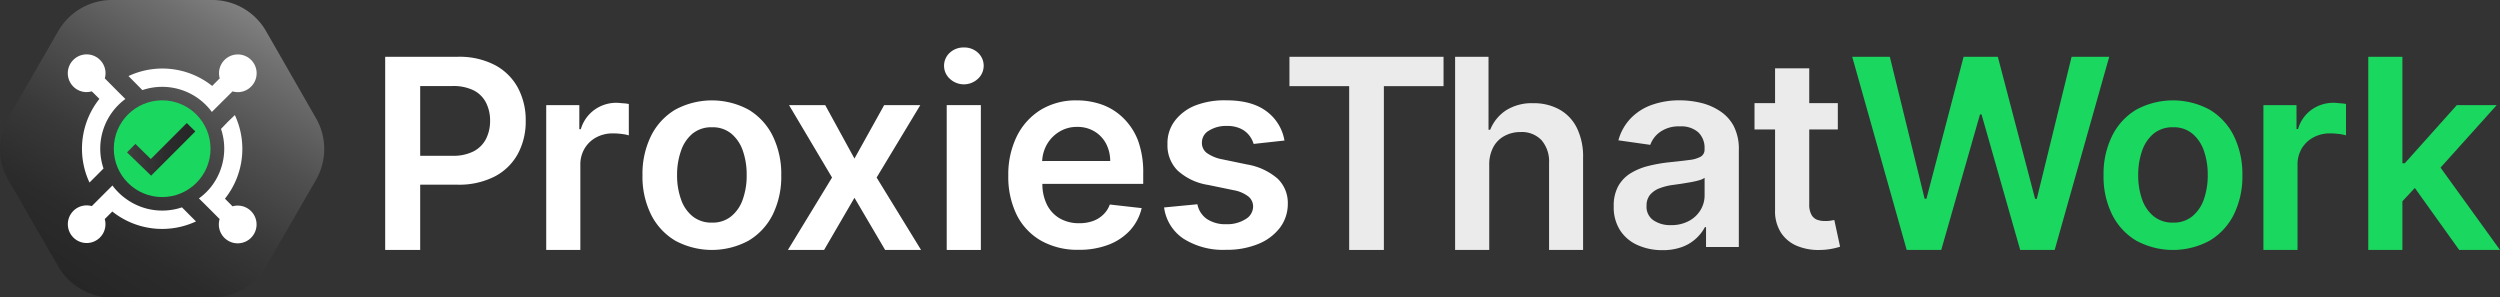 <svg xmlns="http://www.w3.org/2000/svg" xmlns:xlink="http://www.w3.org/1999/xlink" viewBox="0 0 486.39 57.87"><rect x="0" y="0" width="486.39" height="57.87" fill="#333333" stroke="none"/><defs><style>.cls-1{fill:url(#linear-gradient);}.cls-2{fill:#fff;}.cls-3{fill:#1ad760;}.cls-4{fill:url(#linear-gradient-2);}.cls-5{fill:#ebebeb;}</style><linearGradient id="linear-gradient" x1="-1135.59" y1="-2661.71" x2="-1103.1" y2="-2715.79" gradientTransform="translate(-1087.8 -2659.82) rotate(180)" gradientUnits="userSpaceOnUse"><stop offset="0" stop-color="gray"/><stop offset="0.11" stop-color="#6f6f6f"/><stop offset="0.35" stop-color="#505050"/><stop offset="0.59" stop-color="#393939"/><stop offset="0.81" stop-color="#2b2b2b"/><stop offset="1" stop-color="#262626"/></linearGradient><linearGradient id="linear-gradient-2" x1="24.71" y1="29.06" x2="38.01" y2="29.06" gradientUnits="userSpaceOnUse"><stop offset="0" stop-color="#404040"/><stop offset="0.17" stop-color="#393939"/><stop offset="0.61" stop-color="#2b2b2b"/><stop offset="1" stop-color="#262626"/></linearGradient></defs><g id="Layer_2" data-name="Layer 2"><g id="Layer_1-2" data-name="Layer 1"><path class="cls-1" d="M21.8,57.87H41.3a12,12,0,0,0,10.43-6L61.48,35a12.06,12.06,0,0,0,0-12L51.73,6A12.06,12.06,0,0,0,41.3,0H21.8A12.07,12.07,0,0,0,11.36,6L1.61,22.91A12.06,12.06,0,0,0,1.61,35l9.75,16.88A12.06,12.06,0,0,0,21.8,57.87Z"/><path class="cls-2" d="M35.4,40.34a12,12,0,0,1-11-1.74,11.76,11.76,0,0,1-2.52-2.51h0L20.6,37.36l-1.26,1.26h0L17.86,40.1a3.72,3.72,0,0,0-1-.14,3.66,3.66,0,1,0,3.52,2.66h0l1.47-1.47a15.57,15.57,0,0,0,16.28,1.93l-1.35-1.35Z"/><path class="cls-2" d="M27.7,17.53a12,12,0,0,1,13.52,4.25h0l1.27-1.27,1.27-1.26h0l1.48-1.47h0A3.64,3.64,0,0,0,49,16.69a3.66,3.66,0,1,0-6.39-2.45,3.73,3.73,0,0,0,.14,1l-1.47,1.48A15.55,15.55,0,0,0,25,14.8l1.34,1.35Z"/><path class="cls-2" d="M16.86,17.91a3.72,3.72,0,0,0,1-.14l1.48,1.47a15.55,15.55,0,0,0-1.93,16.27l1.35-1.34,1.38-1.39a12,12,0,0,1,4.25-13.52h0L23.12,18l-1.26-1.27h0l-1.47-1.48a3.73,3.73,0,0,0,.14-1,3.67,3.67,0,1,0-3.66,3.67Z"/><path class="cls-2" d="M46.24,40a3.73,3.73,0,0,0-1,.14h0l-1.48-1.48a15.55,15.55,0,0,0,1.93-16.27L44.33,23.7,43,25.08a12.05,12.05,0,0,1-1.73,11A11.76,11.76,0,0,1,38.7,38.6h0L40,39.88l1.26,1.26h0l1.47,1.48A3.67,3.67,0,1,0,46.24,40Z"/><circle class="cls-3" cx="31.55" cy="28.93" r="9.41"/><path class="cls-4" d="M29.4,34.18l-.81-.79-3.88-3.75L26.34,28l3,2.94,7-7L38,25.57Z"/><path class="cls-2" d="M96.31,12.67A14.93,14.93,0,0,0,89,11.05H74.94V48.63h6.81V35.93h7.19a15.24,15.24,0,0,0,7.32-1.6,10.82,10.82,0,0,0,4.5-4.41,13.25,13.25,0,0,0,1.52-6.43,13.28,13.28,0,0,0-1.51-6.39A10.82,10.82,0,0,0,96.31,12.67ZM94.57,27a5.63,5.63,0,0,1-2.4,2.43,8.67,8.67,0,0,1-4.14.88H81.75V16.74H88a8.91,8.91,0,0,1,4.17.85A5.44,5.44,0,0,1,94.57,20a7.64,7.64,0,0,1,.78,3.52A7.69,7.69,0,0,1,94.57,27Z"/><path class="cls-2" d="M120,20a7.28,7.28,0,0,0-4.3,1.33A7.11,7.11,0,0,0,113,25.14h-.29V20.45h-6.44V48.63h6.64V32.06a6,6,0,0,1,.83-3.17A5.8,5.8,0,0,1,116,26.73a6.74,6.74,0,0,1,3.26-.78,13.32,13.32,0,0,1,1.75.12,7,7,0,0,1,1.33.27V20.23a8.84,8.84,0,0,0-1.14-.14C120.75,20.06,120.34,20,120,20Z"/><path class="cls-2" d="M145.66,21.35a15,15,0,0,0-14.31,0,12.25,12.25,0,0,0-4.69,5.1A16.71,16.71,0,0,0,125,34.1a16.59,16.59,0,0,0,1.66,7.63,12.26,12.26,0,0,0,4.69,5.08,15,15,0,0,0,14.31,0,12.26,12.26,0,0,0,4.69-5.08A16.72,16.72,0,0,0,152,34.1a16.84,16.84,0,0,0-1.66-7.65A12.25,12.25,0,0,0,145.66,21.35Zm-1.13,17.39a7.26,7.26,0,0,1-2.25,3.33,5.66,5.66,0,0,1-3.74,1.24,5.8,5.8,0,0,1-3.81-1.24,7.26,7.26,0,0,1-2.25-3.33,13.72,13.72,0,0,1-.75-4.66,13.9,13.9,0,0,1,.75-4.69A7.43,7.43,0,0,1,134.73,26a5.8,5.8,0,0,1,3.81-1.24A5.66,5.66,0,0,1,142.28,26a7.43,7.43,0,0,1,2.25,3.35,13.9,13.9,0,0,1,.74,4.69A13.72,13.72,0,0,1,144.53,38.74Z"/><polygon class="cls-2" points="179.05 20.45 172.02 20.45 166.24 30.85 160.55 20.45 153.51 20.45 161.88 34.54 153.29 48.63 160.33 48.63 166.24 38.48 172.21 48.63 179.2 48.63 170.55 34.54 179.05 20.45"/><path class="cls-2" d="M187.53,9.24a3.88,3.88,0,0,0-2.72,1,3.42,3.42,0,0,0,0,5.1,4,4,0,0,0,5.44,0,3.44,3.44,0,0,0,0-5.1A3.85,3.85,0,0,0,187.53,9.24Z"/><rect class="cls-2" x="184.19" y="20.45" width="6.64" height="28.18"/><path class="cls-2" d="M218.52,22.94a11.35,11.35,0,0,0-4.11-2.58,14.62,14.62,0,0,0-4.93-.83,13.14,13.14,0,0,0-7,1.84,12.59,12.59,0,0,0-4.65,5.14,16.85,16.85,0,0,0-1.66,7.64,16.79,16.79,0,0,0,1.65,7.68,11.91,11.91,0,0,0,4.73,5,14.42,14.42,0,0,0,7.31,1.77,15.85,15.85,0,0,0,5.84-1,11,11,0,0,0,4.19-2.82,9.72,9.72,0,0,0,2.23-4.29l-6.2-.7a5.05,5.05,0,0,1-1.31,2,5.57,5.57,0,0,1-2,1.22,7.8,7.8,0,0,1-2.63.42,7.46,7.46,0,0,1-3.78-.93,6.38,6.38,0,0,1-2.51-2.68,9,9,0,0,1-.89-4.05h19.62v-2a18.09,18.09,0,0,0-1-6.4A12.22,12.22,0,0,0,218.52,22.94Zm-15.76,8.39a7.22,7.22,0,0,1,.84-3.08,6.85,6.85,0,0,1,2.4-2.56,6.45,6.45,0,0,1,3.57-1,6.33,6.33,0,0,1,3.35.87,6.05,6.05,0,0,1,2.25,2.35,7.31,7.31,0,0,1,.83,3.41Z"/><path class="cls-2" d="M242.63,32l-4.81-1a7.5,7.5,0,0,1-3.07-1.27,2.42,2.42,0,0,1-.91-2,2.65,2.65,0,0,1,1.39-2.33,6.28,6.28,0,0,1,3.47-.9,6.17,6.17,0,0,1,2.61.5,4.59,4.59,0,0,1,1.7,1.3A5,5,0,0,1,243.9,28l6-.66a8.89,8.89,0,0,0-3.53-5.71q-2.85-2.12-7.81-2.11a15.68,15.68,0,0,0-6,1,9.32,9.32,0,0,0-4,3,7.17,7.17,0,0,0-1.42,4.52,6.94,6.94,0,0,0,1.92,5.09,11.39,11.39,0,0,0,6,2.85L240,37a6.59,6.59,0,0,1,2.87,1.22,2.5,2.5,0,0,1,.93,2,2.85,2.85,0,0,1-1.44,2.4,6.68,6.68,0,0,1-3.81,1,6.46,6.46,0,0,1-3.72-1,4.53,4.53,0,0,1-1.87-2.88l-6.48.62a8.67,8.67,0,0,0,3.76,6.07,14.4,14.4,0,0,0,8.33,2.17,16,16,0,0,0,6.24-1.14A10,10,0,0,0,249,44.33a7.66,7.66,0,0,0,1.55-4.69,6.54,6.54,0,0,0-2-4.9A12.18,12.18,0,0,0,242.63,32Z"/><polygon class="cls-5" points="250.87 16.76 262.49 16.76 262.49 48.63 269.24 48.63 269.24 16.76 280.85 16.76 280.85 11.05 250.87 11.05 250.87 16.76"/><path class="cls-5" d="M303.41,21.31a10.24,10.24,0,0,0-5.12-1.23A9.36,9.36,0,0,0,293,21.47a8.15,8.15,0,0,0-3.07,3.77h-.33V11.05h-6.5V48.63h6.64V32.12a7.15,7.15,0,0,1,.78-3.47,5.27,5.27,0,0,1,2.17-2.19,6.39,6.39,0,0,1,3.15-.77,5.27,5.27,0,0,1,4.08,1.59,6.33,6.33,0,0,1,1.46,4.43V48.63H308V30.69a12.64,12.64,0,0,0-1.2-5.78A8.32,8.32,0,0,0,303.41,21.31Z"/><path class="cls-5" d="M334.55,21.56A11.5,11.5,0,0,0,330.87,20a17.53,17.53,0,0,0-4.06-.48,15.91,15.91,0,0,0-5.39.87A10.57,10.57,0,0,0,317.29,23a9.9,9.9,0,0,0-2.42,4.3l6.2.88A5.28,5.28,0,0,1,323,25.66a6.27,6.27,0,0,1,3.86-1.07,5,5,0,0,1,3.54,1.14,4.16,4.16,0,0,1,1.23,3.21v.11a1.56,1.56,0,0,1-.71,1.41,5.8,5.8,0,0,1-2.24.66c-1,.14-2.37.29-4,.46a29.78,29.78,0,0,0-4,.71,12.32,12.32,0,0,0-3.44,1.42,6.93,6.93,0,0,0-2.4,2.5,7.9,7.9,0,0,0-.88,3.94,8.28,8.28,0,0,0,1.24,4.66,7.79,7.79,0,0,0,3.37,2.86,11.65,11.65,0,0,0,4.82,1,10.9,10.9,0,0,0,3.84-.61A8.13,8.13,0,0,0,330,46.38a8.21,8.21,0,0,0,1.7-2.19h.22v3.87h6.38V29.2a9.7,9.7,0,0,0-1-4.68A7.94,7.94,0,0,0,334.55,21.56ZM331.64,38a5.48,5.48,0,0,1-.8,2.88A5.82,5.82,0,0,1,328.57,43a7.17,7.17,0,0,1-3.47.8,5.79,5.79,0,0,1-3.41-.94A3.15,3.15,0,0,1,320.35,40a3.21,3.21,0,0,1,.68-2.1,4.43,4.43,0,0,1,1.85-1.27,11.22,11.22,0,0,1,2.67-.66l1.56-.22,1.81-.3c.61-.11,1.17-.24,1.66-.38a3.21,3.21,0,0,0,1.06-.48Z"/><path class="cls-5" d="M356.11,42.94A6.79,6.79,0,0,1,355,43a4.22,4.22,0,0,1-1.5-.26,2.11,2.11,0,0,1-1.09-1,4.06,4.06,0,0,1-.41-2.05V25.19h5.56V20.06H352V13.3h-6.65v6.76h-4v5.13h4V40.86a7.72,7.72,0,0,0,1.15,4.41,6.85,6.85,0,0,0,3.17,2.59,10.8,10.8,0,0,0,4.49.77,12.94,12.94,0,0,0,2.4-.26A14.14,14.14,0,0,0,358,48l-1.12-5.19C356.73,42.82,356.46,42.88,356.11,42.94Z"/><polygon class="cls-3" points="396.27 38.69 395.94 38.69 388.69 11.05 382.03 11.05 374.8 38.67 374.45 38.67 367.68 11.05 360.36 11.05 370.96 48.63 377.68 48.63 385.22 22.26 385.52 22.26 393.04 48.63 399.75 48.63 410.36 11.05 403.04 11.05 396.27 38.69"/><path class="cls-3" d="M429.92,21.35a15,15,0,0,0-14.32,0,12.23,12.23,0,0,0-4.68,5.1,16.71,16.71,0,0,0-1.66,7.65,16.59,16.59,0,0,0,1.66,7.63,12.24,12.24,0,0,0,4.68,5.08,15,15,0,0,0,14.32,0,12.26,12.26,0,0,0,4.69-5.08,16.72,16.72,0,0,0,1.66-7.63,16.84,16.84,0,0,0-1.66-7.65A12.25,12.25,0,0,0,429.92,21.35Zm-1.13,17.39a7.41,7.41,0,0,1-2.25,3.33,5.66,5.66,0,0,1-3.74,1.24A5.8,5.8,0,0,1,419,42.07a7.35,7.35,0,0,1-2.26-3.33,14,14,0,0,1-.74-4.66,14.16,14.16,0,0,1,.74-4.69A7.53,7.53,0,0,1,419,26a5.8,5.8,0,0,1,3.81-1.24A5.66,5.66,0,0,1,426.54,26a7.59,7.59,0,0,1,2.25,3.35,14.16,14.16,0,0,1,.74,4.69A14,14,0,0,1,428.79,38.74Z"/><path class="cls-3" d="M454.05,20a7.31,7.31,0,0,0-4.3,1.33,7,7,0,0,0-2.65,3.77h-.3V20.45h-6.44V48.63H447V32.06a6,6,0,0,1,.82-3.17,5.82,5.82,0,0,1,2.27-2.16,6.7,6.7,0,0,1,3.25-.78,13.46,13.46,0,0,1,1.76.12,7.17,7.17,0,0,1,1.33.27V20.23a9.26,9.26,0,0,0-1.15-.14C454.83,20.06,454.42,20,454.05,20Z"/><polygon class="cls-3" points="478.45 48.63 486.39 48.63 474.82 32.61 485.75 20.45 477.99 20.45 467.86 31.77 467.4 31.77 467.4 11.05 460.76 11.05 460.76 48.63 467.4 48.63 467.4 39.16 469.82 36.57 478.45 48.63"/></g></g></svg>